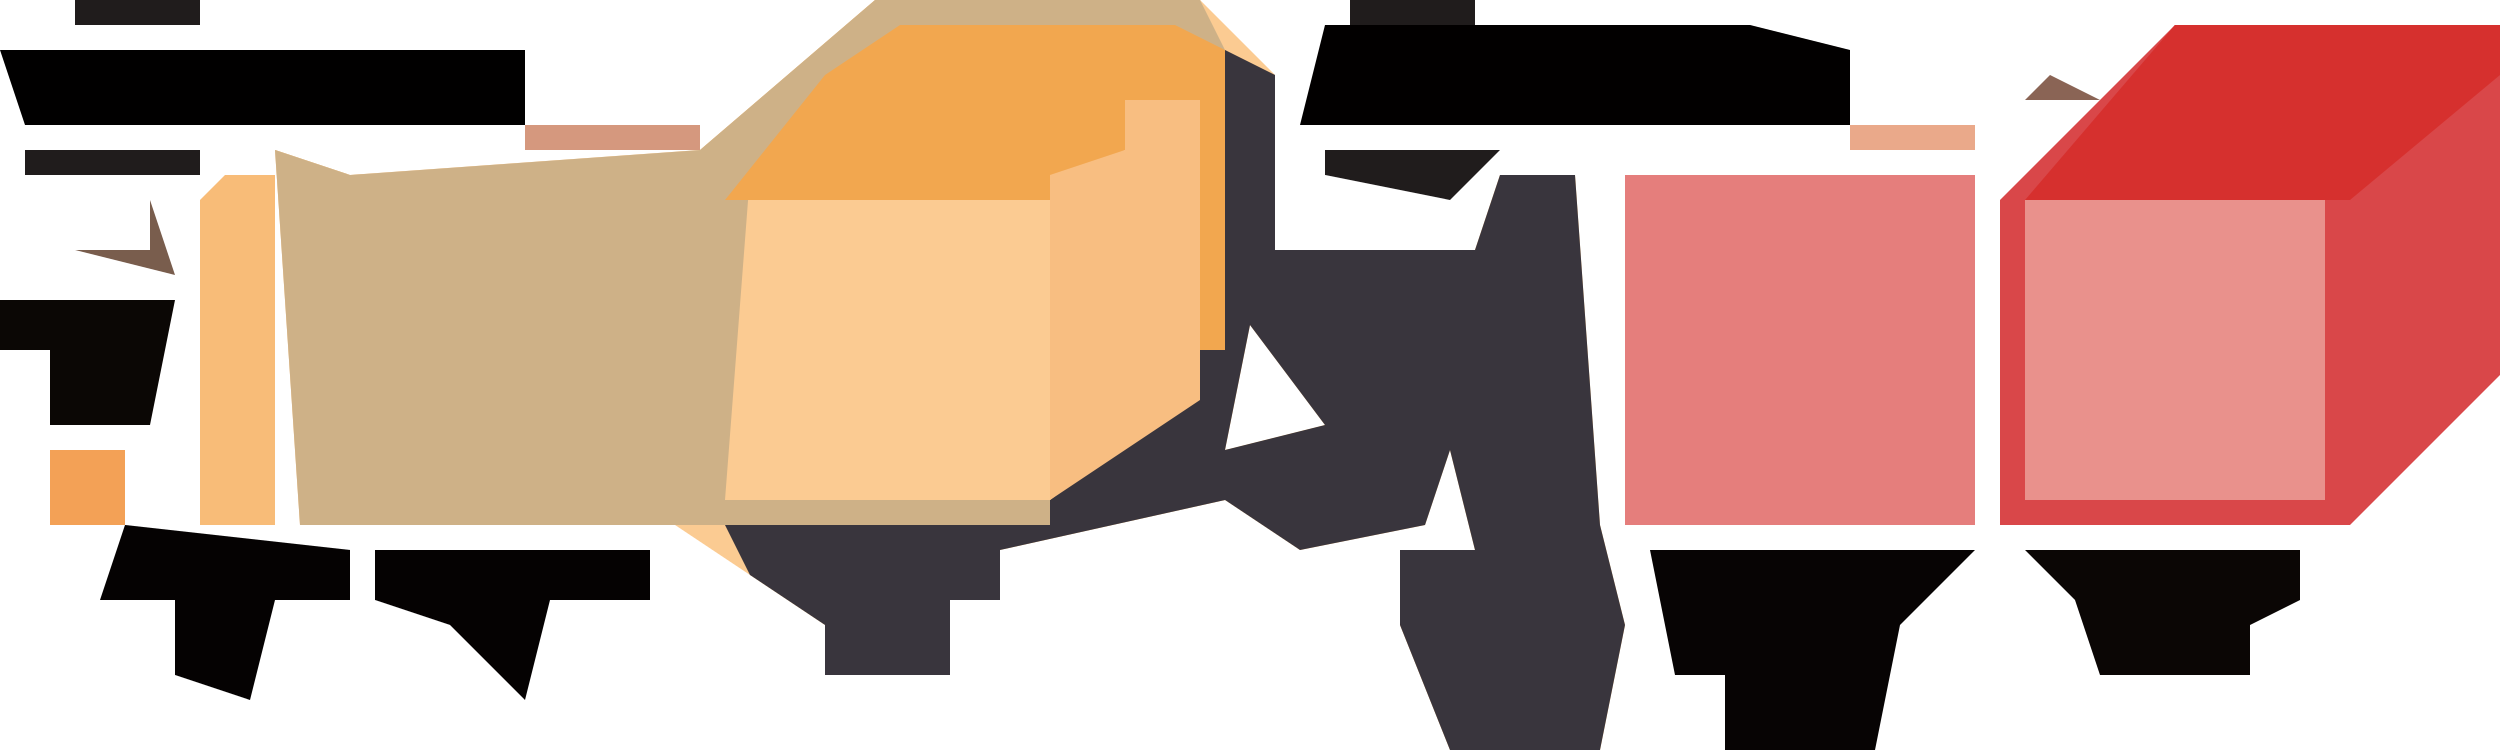 <?xml version="1.0" encoding="UTF-8"?>
<svg version="1.1" xmlns="http://www.w3.org/2000/svg" width="100" height="30">
<path d="M0,0 L13,0 L16,3 L16,10 L24,10 L25,7 L28,7 L29,21 L30,25 L29,30 L23,30 L21,25 L21,22 L24,22 L23,18 L22,21 L17,22 L14,20 L5,22 L5,24 L3,24 L3,27 L-2,27 L-2,25 L-5,23 L-8,21 L-23,21 L-24,6 L-21,7 L-7,6 Z M18,12 Z M23,12 Z M15,13 L14,18 L18,17 Z M-7,14 L-6,18 Z M9,18 Z M0,24 Z M23,24 Z " fill="#FBCB92" transform="translate(35,0)"/>
<path d="M0,0 L13,0 L13,14 L7,20 L-7,20 L-7,7 Z " fill="#D94749" transform="translate(87,1)"/>
<path d="M0,0 L2,1 L2,8 L10,8 L11,5 L14,5 L15,19 L16,23 L15,28 L9,28 L7,23 L7,20 L10,20 L9,16 L8,19 L3,20 L0,18 L-9,20 L-9,22 L-11,22 L-11,25 L-16,25 L-16,23 L-19,21 L-20,19 L-7,18 L-2,14 L-1,12 Z M4,10 Z M9,10 Z M1,11 L0,16 L4,15 Z M-14,22 Z M9,22 Z " fill="#39353D" transform="translate(49,2)"/>
<path d="M0,0 L13,0 L14,2 L1,2 L-5,7 L-6,20 L7,20 L7,21 L-23,21 L-24,6 L-21,7 L-7,6 Z " fill="#CEB187" transform="translate(35,0)"/>
<path d="M0,0 L14,0 L14,14 L0,14 Z " fill="#E57E7C" transform="translate(65,7)"/>
<path d="M0,0 L12,0 L12,12 L0,12 Z " fill="#E9918C" transform="translate(81,8)"/>
<path d="M0,0 L11,0 L13,1 L13,13 L12,13 L12,3 L9,3 L9,5 L6,7 L-7,7 L-3,2 Z " fill="#F2A74F" transform="translate(36,1)"/>
<path d="M0,0 L13,0 L13,2 L7,7 L-6,7 Z " fill="#D6302E" transform="translate(87,1)"/>
<path d="M0,0 L3,0 L3,12 L-3,16 L-3,3 L0,2 Z " fill="#F8BE81" transform="translate(45,4)"/>
<path d="M0,0 L17,0 L21,1 L21,4 L-1,4 Z " fill="#020000" transform="translate(53,1)"/>
<path d="M0,0 L13,0 L10,3 L9,8 L3,8 L3,5 L1,5 Z M4,2 Z " fill="#070404" transform="translate(66,22)"/>
<path d="M0,0 L21,0 L21,3 L1,3 Z " fill="#010000" transform="translate(0,2)"/>
<path d="M0,0 L2,0 L2,14 L-1,14 L-1,1 Z " fill="#F8BC78" transform="translate(9,7)"/>
<path d="M0,0 L11,0 L11,2 L9,3 L9,5 L3,5 L2,2 Z M4,2 Z " fill="#0B0605" transform="translate(81,22)"/>
<path d="M0,0 L9,1 L9,3 L6,3 L5,7 L2,6 L2,3 L-1,3 Z M3,3 Z " fill="#050202" transform="translate(5,21)"/>
<path d="M0,0 L11,0 L11,2 L7,2 L6,6 L3,3 L0,2 Z M5,2 Z " fill="#050202" transform="translate(15,22)"/>
<path d="M0,0 L7,0 L6,5 L2,5 L2,2 L0,2 Z M3,2 Z " fill="#0B0705" transform="translate(0,12)"/>
<path d="M0,0 L3,0 L3,3 L0,3 Z " fill="#F3A156" transform="translate(2,18)"/>
<path d="M0,0 L7,0 L5,2 L0,1 Z " fill="#201C1C" transform="translate(53,6)"/>
<path d="M0,0 L7,0 L7,1 L0,1 Z " fill="#201C1C" transform="translate(1,6)"/>
<path d="M0,0 L7,0 L7,1 L0,1 Z " fill="#D5987E" transform="translate(21,5)"/>
<path d="M0,0 L1,3 L-3,2 L0,2 Z " fill="#795D4D" transform="translate(6,8)"/>
<path d="M0,0 L5,0 L5,1 L0,1 Z " fill="#EAA98A" transform="translate(74,5)"/>
<path d="M0,0 L5,0 L5,1 L0,1 Z " fill="#201C1C" transform="translate(54,0)"/>
<path d="M0,0 L5,0 L5,1 L0,1 Z " fill="#201C1C" transform="translate(3,0)"/>
<path d="M0,0 L1,4 Z " fill="#C29976" transform="translate(6,17)"/>
<path d="M0,0 L2,1 L-1,1 Z " fill="#8A6455" transform="translate(82,3)"/>
<path d="M0,0 L4,1 Z " fill="#201C1C" transform="translate(60,0)"/>
<path d="M0,0 L4,1 Z " fill="#201C1C" transform="translate(9,0)"/>
<path d="M0,0 L3,1 Z " fill="#1E1414" transform="translate(70,0)"/>
<path d="M0,0 Z " fill="#201C1C" transform="translate(76,27)"/>
<path d="M0,0 L2,1 Z " fill="#201C1C" transform="translate(23,25)"/>
<path d="M0,0 Z " fill="#DBA382" transform="translate(0,18)"/>
<path d="M0,0 L2,1 Z " fill="#201C1C" transform="translate(54,8)"/>
<path d="M0,0 L2,1 Z " fill="#201C1C" transform="translate(63,6)"/>
<path d="M0,0 L2,1 Z " fill="#201C1C" transform="translate(65,0)"/>
<path d="M0,0 L2,1 Z " fill="#201C1C" transform="translate(19,0)"/>
<path d="M0,0 L2,1 Z " fill="#1D1011" transform="translate(14,0)"/>
<path d="M0,0 Z " fill="#1A0406" transform="translate(87,28)"/>
<path d="M0,0 Z " fill="#201C1C" transform="translate(67,28)"/>
<path d="M0,0 Z " fill="#201C1C" transform="translate(65,28)"/>
<path d="M0,0 Z " fill="#201C1C" transform="translate(36,28)"/>
<path d="M0,0 Z " fill="#201C1C" transform="translate(82,25)"/>
<path d="M0,0 Z " fill="#201C1C" transform="translate(54,25)"/>
<path d="M0,0 Z " fill="#1A0406" transform="translate(39,25)"/>
<path d="M0,0 Z " fill="#1A0406" transform="translate(12,25)"/>
<path d="M0,0 Z " fill="#1A0406" transform="translate(5,25)"/>
<path d="M0,0 Z " fill="#201C1C" transform="translate(14,24)"/>
<path d="M0,0 Z " fill="#201C1C" transform="translate(54,23)"/>
<path d="M0,0 Z " fill="#201C1C" transform="translate(41,23)"/>
<path d="M0,0 Z " fill="#201C1C" transform="translate(27,23)"/>
<path d="M0,0 Z " fill="#1A0406" transform="translate(93,22)"/>
<path d="M0,0 Z " fill="#201C1C" transform="translate(43,22)"/>
<path d="M0,0 Z " fill="#F4AD8F" transform="translate(2,22)"/>
<path d="M0,0 Z " fill="#F4AD8F" transform="translate(94,21)"/>
<path d="M0,0 Z " fill="#C29976" transform="translate(95,20)"/>
<path d="M0,0 Z " fill="#201C1C" transform="translate(47,20)"/>
<path d="M0,0 Z " fill="#C29976" transform="translate(96,19)"/>
<path d="M0,0 Z " fill="#C29976" transform="translate(97,18)"/>
<path d="M0,0 Z " fill="#C29976" transform="translate(98,17)"/>
<path d="M0,0 Z " fill="#C29976" transform="translate(99,16)"/>
<path d="M0,0 Z " fill="#1179D5" transform="translate(50,16)"/>
<path d="M0,0 Z " fill="#201C1C" transform="translate(57,8)"/>
<path d="M0,0 Z " fill="#F4AD8F" transform="translate(79,6)"/>
<path d="M0,0 Z " fill="#201C1C" transform="translate(80,5)"/>
<path d="M0,0 Z " fill="#1A0406" transform="translate(75,3)"/>
<path d="M0,0 Z " fill="#1A0406" transform="translate(22,3)"/>
<path d="M0,0 Z " fill="#F4AD8F" transform="translate(84,2)"/>
<path d="M0,0 Z " fill="#F4AD8F" transform="translate(85,1)"/>
<path d="M0,0 Z " fill="#201C1C" transform="translate(50,1)"/>
<path d="M0,0 Z " fill="#F4AD8F" transform="translate(86,0)"/>
<path d="M0,0 Z " fill="#201C1C" transform="translate(52,0)"/>
<path d="M0,0 Z " fill="#201C1C" transform="translate(49,0)"/>
<path d="M0,0 Z " fill="#201C1C" transform="translate(32,0)"/>
<path d="M0,0 Z " fill="#201C1C" transform="translate(17,0)"/>
</svg>
